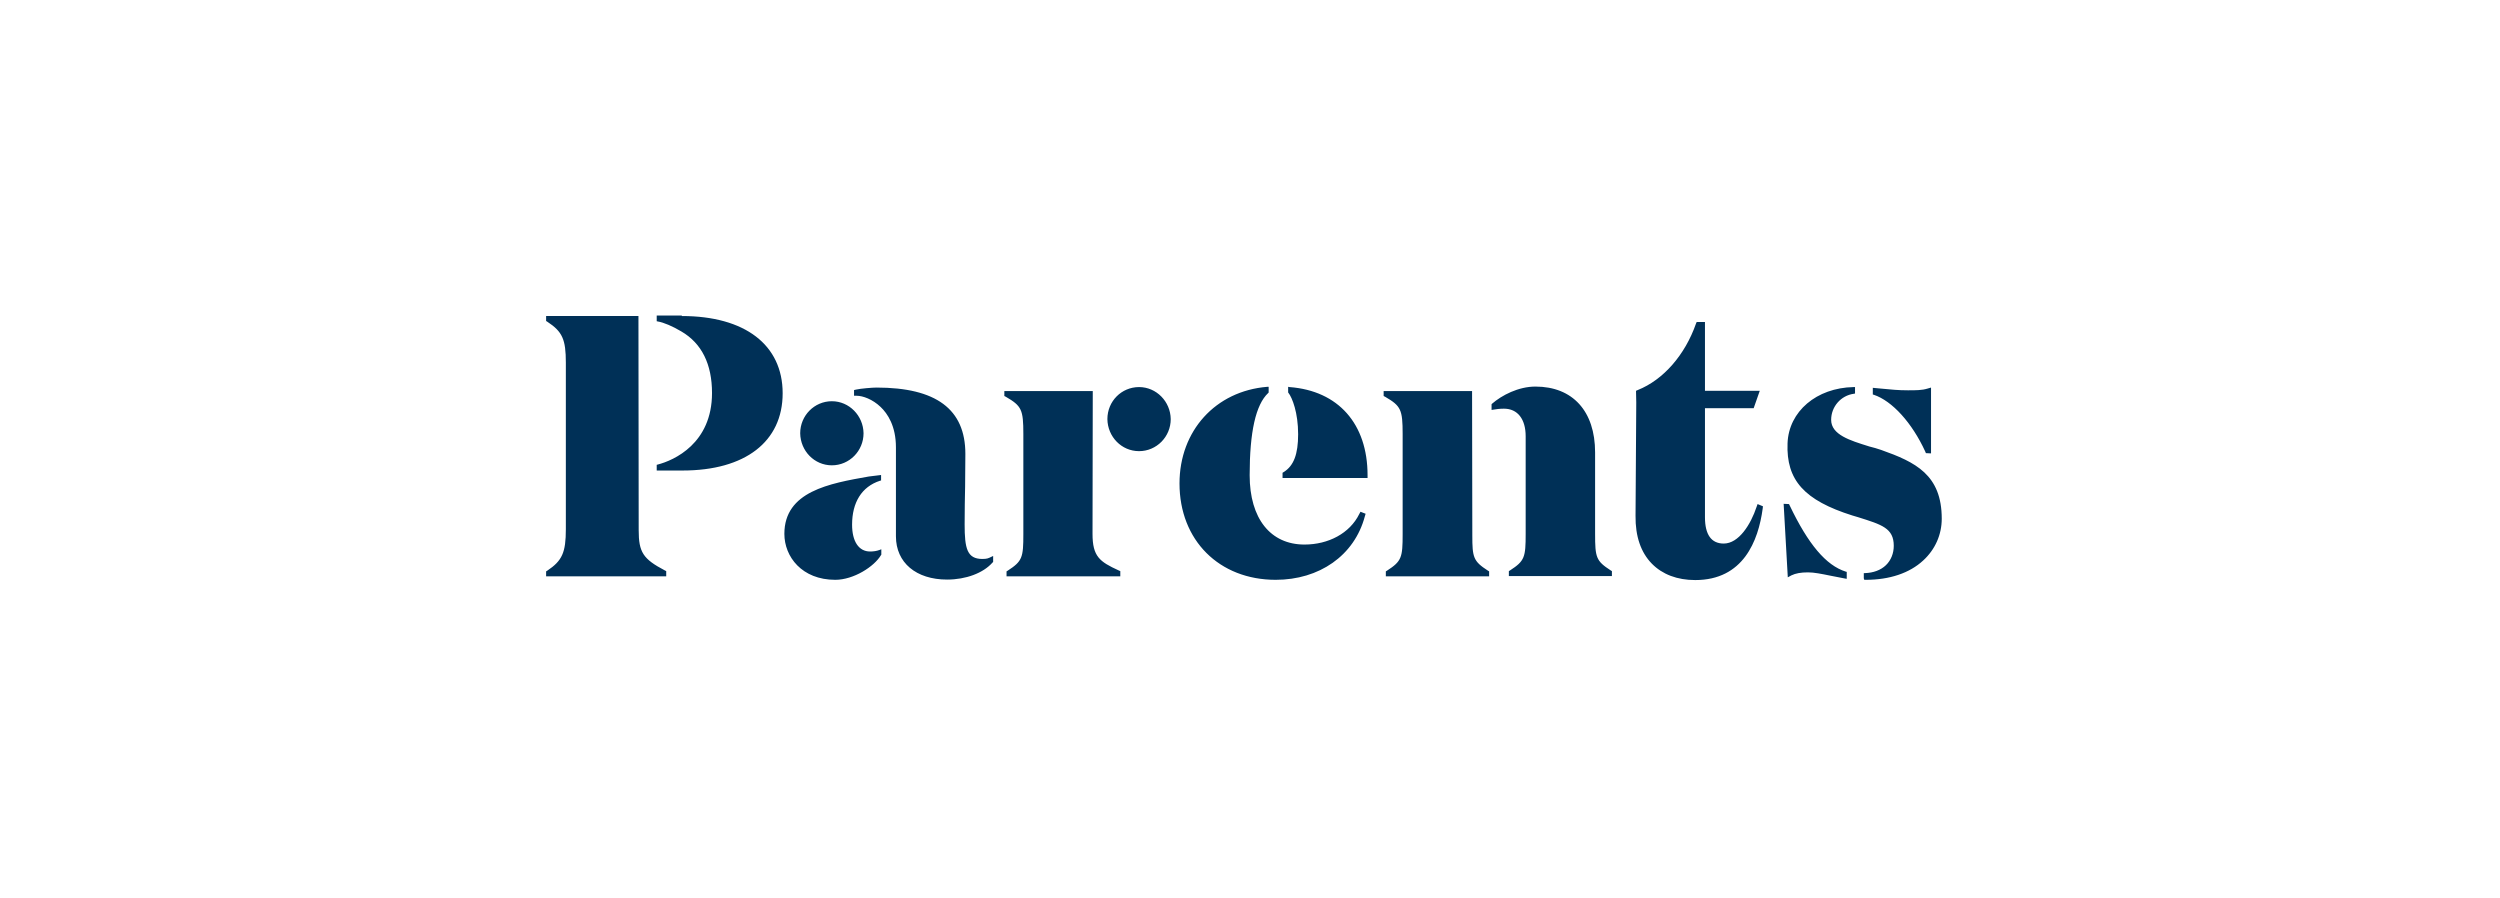 <svg xmlns="http://www.w3.org/2000/svg" fill="none" viewBox="0 0 206 74" height="74" width="206">
<path fill="#003057" d="M68.546 33.061C69.971 33.061 71.135 34.248 71.156 35.701C71.156 37.154 69.991 38.342 68.546 38.342C67.101 38.342 65.957 37.154 65.936 35.701C65.936 34.248 67.101 33.061 68.546 33.061ZM90.024 43.99C90.024 45.853 90.607 46.283 92.172 46.999L92.313 47.061V47.49H82.939V47.081L83.039 47.02C84.243 46.242 84.324 45.935 84.324 44.011V35.763C84.324 33.757 84.183 33.45 82.878 32.693L82.758 32.631V32.222H90.044L90.024 43.99ZM144.744 41.76L144.825 41.535L145.266 41.719L145.246 41.903C144.885 44.584 143.64 47.797 139.686 47.797C138.2 47.797 136.976 47.327 136.113 46.447C135.209 45.526 134.748 44.195 134.768 42.496L134.828 33.163L134.808 32.202L134.949 32.14C137.056 31.301 138.843 29.254 139.746 26.675L139.806 26.532H140.489V32.202H145.005L144.503 33.634H140.489V42.619C140.489 44.052 141.011 44.789 142.034 44.789C143.279 44.789 144.263 43.213 144.744 41.76ZM52.628 43.684C52.628 45.505 52.989 46.058 54.776 46.999L54.896 47.061V47.49H45V47.081L45.1 47.02C46.325 46.201 46.626 45.526 46.626 43.602V29.889C46.626 27.965 46.345 27.33 45.1 26.512L45 26.45V26.041H52.608L52.628 43.684ZM56.181 26.041C61.38 26.041 64.491 28.415 64.491 32.406C64.491 36.397 61.4 38.771 56.241 38.771H54.113V38.301L54.194 38.28C55.538 37.932 58.67 36.541 58.67 32.386C58.67 30.012 57.827 28.292 56.141 27.31C55.418 26.88 54.695 26.573 54.214 26.491L54.113 26.471V26H56.181V26.041ZM158.635 37.196C157.551 34.842 155.925 33.041 154.4 32.529L154.319 32.508V31.956L154.962 32.017C155.845 32.099 156.387 32.161 157.21 32.161C157.872 32.161 158.374 32.161 158.836 32.017L159.117 31.935V37.359L158.695 37.339L158.635 37.196ZM106.264 31.895C110.278 32.202 112.687 34.924 112.687 39.16V39.385H105.682V38.956L105.782 38.894C106.605 38.383 106.966 37.421 106.966 35.783C106.966 34.003 106.485 32.775 106.163 32.365L106.143 32.345V31.874L106.264 31.895ZM112.005 42.353L112.105 42.169L112.527 42.333L112.466 42.537C111.603 45.792 108.693 47.777 105.12 47.777C100.463 47.777 97.191 44.523 97.191 39.836C97.191 35.497 100.161 32.222 104.417 31.874H104.537V32.345L104.497 32.386C103.474 33.348 102.972 35.579 102.972 39.16C102.972 42.742 104.698 44.871 107.488 44.871C109.455 44.871 111.222 43.95 112.005 42.353ZM121.319 44.113C121.319 45.935 121.399 46.242 122.603 47.02L122.704 47.081V47.49H114.193V47.081L114.293 47.02C115.497 46.242 115.578 45.935 115.578 44.011V35.763C115.578 33.757 115.437 33.45 114.132 32.693L114.012 32.631V32.222H121.299L121.319 44.113ZM131.436 43.99C131.436 45.935 131.516 46.221 132.72 46.999L132.821 47.061V47.47H124.33V47.061L124.43 46.999C125.634 46.221 125.715 45.914 125.715 43.99V35.947C125.715 34.535 125.052 33.675 123.928 33.675C123.587 33.675 123.266 33.716 123.045 33.757L122.905 33.778V33.307L122.945 33.266C123.748 32.57 125.113 31.854 126.518 31.854C129.589 31.854 131.436 33.88 131.436 37.277V43.99ZM80.951 46.058C81.052 46.058 81.333 46.058 81.533 45.955L81.835 45.812V46.303L81.774 46.365C81.011 47.224 79.586 47.757 78.041 47.757C75.491 47.757 73.825 46.365 73.825 44.195V36.868C73.825 35.108 73.143 34.084 72.561 33.532C71.898 32.897 71.095 32.611 70.594 32.611H70.373V32.14L70.553 32.099C70.895 32.017 71.898 31.935 72.219 31.935C77.137 31.935 79.546 33.716 79.546 37.4C79.546 38.26 79.526 39.099 79.526 39.999V40.061C79.506 41.002 79.486 42.046 79.486 43.213C79.486 45.198 79.687 46.058 80.951 46.058ZM64.632 43.99C64.632 40.491 68.345 39.836 71.597 39.263L72.601 39.14V39.59L72.52 39.611C70.995 40.102 70.212 41.412 70.212 43.233C70.212 44.605 70.754 45.444 71.698 45.444C71.978 45.444 72.24 45.403 72.46 45.321L72.621 45.26V45.71L72.601 45.73C72.039 46.692 70.332 47.777 68.827 47.777C66.077 47.777 64.632 45.873 64.632 43.99ZM93.858 31.895C95.284 31.895 96.448 33.082 96.468 34.535C96.468 35.988 95.304 37.175 93.858 37.175C92.413 37.175 91.269 35.988 91.249 34.535C91.249 33.061 92.413 31.895 93.858 31.895ZM147.474 41.657C149 44.85 150.465 46.59 152.091 47.102L152.171 47.122V47.695L152.051 47.675C151.69 47.613 151.288 47.531 150.786 47.429C150.084 47.286 149.482 47.163 148.98 47.163C148.378 47.163 147.956 47.245 147.615 47.408L147.314 47.572L146.972 41.514L147.414 41.535L147.474 41.657ZM155.002 37.073C157.832 38.075 160 39.119 160 42.742C160 44.052 159.458 45.28 158.474 46.181C157.35 47.224 155.704 47.777 153.737 47.777H153.617L153.577 47.654V47.224H153.677C154.359 47.204 154.982 46.979 155.403 46.569C155.825 46.16 156.046 45.587 156.046 44.973C156.046 43.52 155.062 43.233 153.115 42.619L152.633 42.476C148.679 41.227 147.173 39.57 147.294 36.52C147.394 33.9 149.682 31.956 152.733 31.895H152.854V32.427L152.754 32.447C151.69 32.59 150.887 33.511 150.887 34.596C150.887 35.824 152.452 36.295 153.958 36.766L154.018 36.786C154.359 36.868 154.701 36.97 155.002 37.073Z"></path>
</svg>
